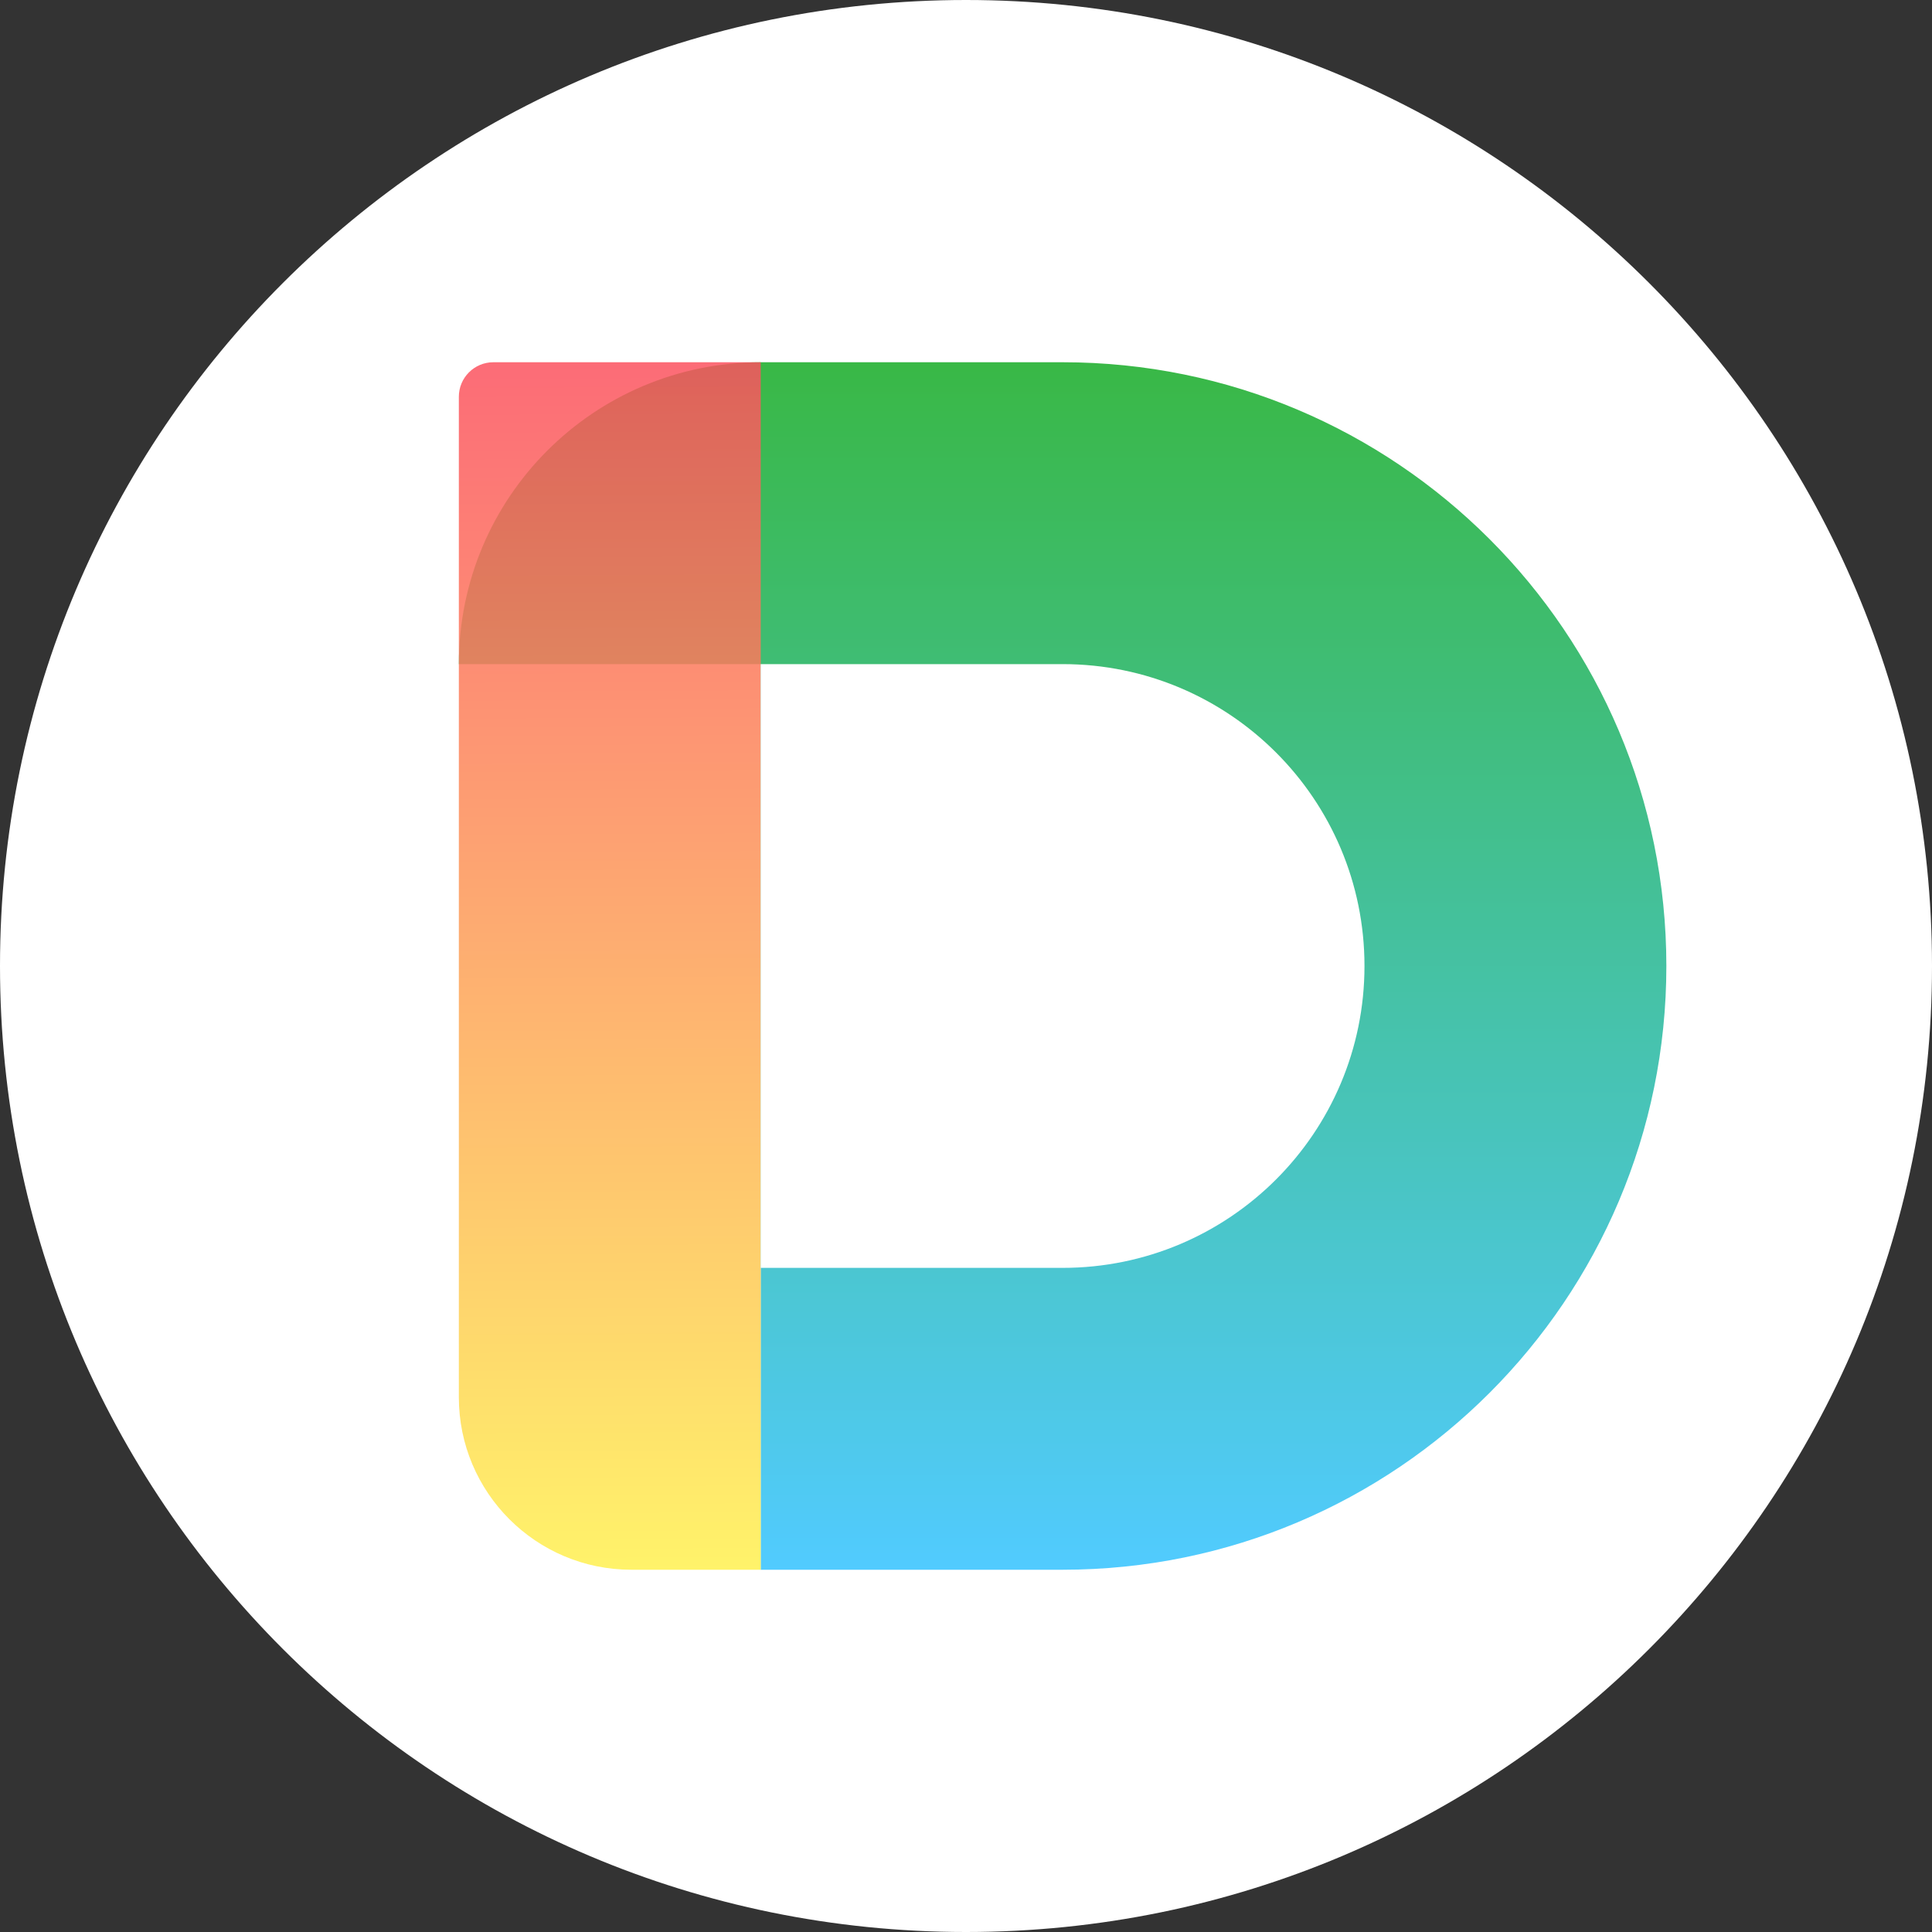 <svg width="175" height="175" viewBox="0 0 175 175" fill="none" xmlns="http://www.w3.org/2000/svg">
<rect x="0" y="0" width="175" height="175" fill="#333333" stroke="none"/>
<path d="M175 87.499C175 39.175 135.825 -0 87.5 -0C39.175 -0 0 39.175 0 87.499C0 135.824 39.175 175 87.5 175C135.825 175 175 135.824 175 87.499Z" fill="white"/>
<path d="M41.562 60.156C41.562 45.054 53.805 32.812 68.906 32.812H96.25C126.453 32.812 150.938 57.296 150.938 87.499C150.938 117.703 126.453 142.187 96.25 142.187H68.906V60.156H41.562Z" fill="url(#paint0_linear_3006_69096)"/>
<path d="M41.562 35.937C41.562 34.211 42.962 32.812 44.688 32.812H68.906V142.187H57.188C48.558 142.187 41.562 135.191 41.562 126.562V35.937Z" fill="url(#paint1_linear_3006_69096)" fill-opacity="0.85"/>
<path d="M68.906 60.156H96.25C111.352 60.156 123.594 72.398 123.594 87.499C123.594 102.601 111.352 114.843 96.25 114.843H68.906V60.156Z" fill="white"/>
<defs>
<linearGradient id="paint0_linear_3006_69096" x1="96.25" y1="32.812" x2="96.25" y2="142.187" gradientUnits="userSpaceOnUse">
<stop stop-color="#39B846"/>
<stop offset="1" stop-color="#51CBFF"/>
</linearGradient>
<linearGradient id="paint1_linear_3006_69096" x1="55.234" y1="32.812" x2="55.781" y2="142.187" gradientUnits="userSpaceOnUse">
<stop stop-color="#FC525F"/>
<stop offset="1" stop-color="#FFF150"/>
</linearGradient>
</defs>
</svg>
